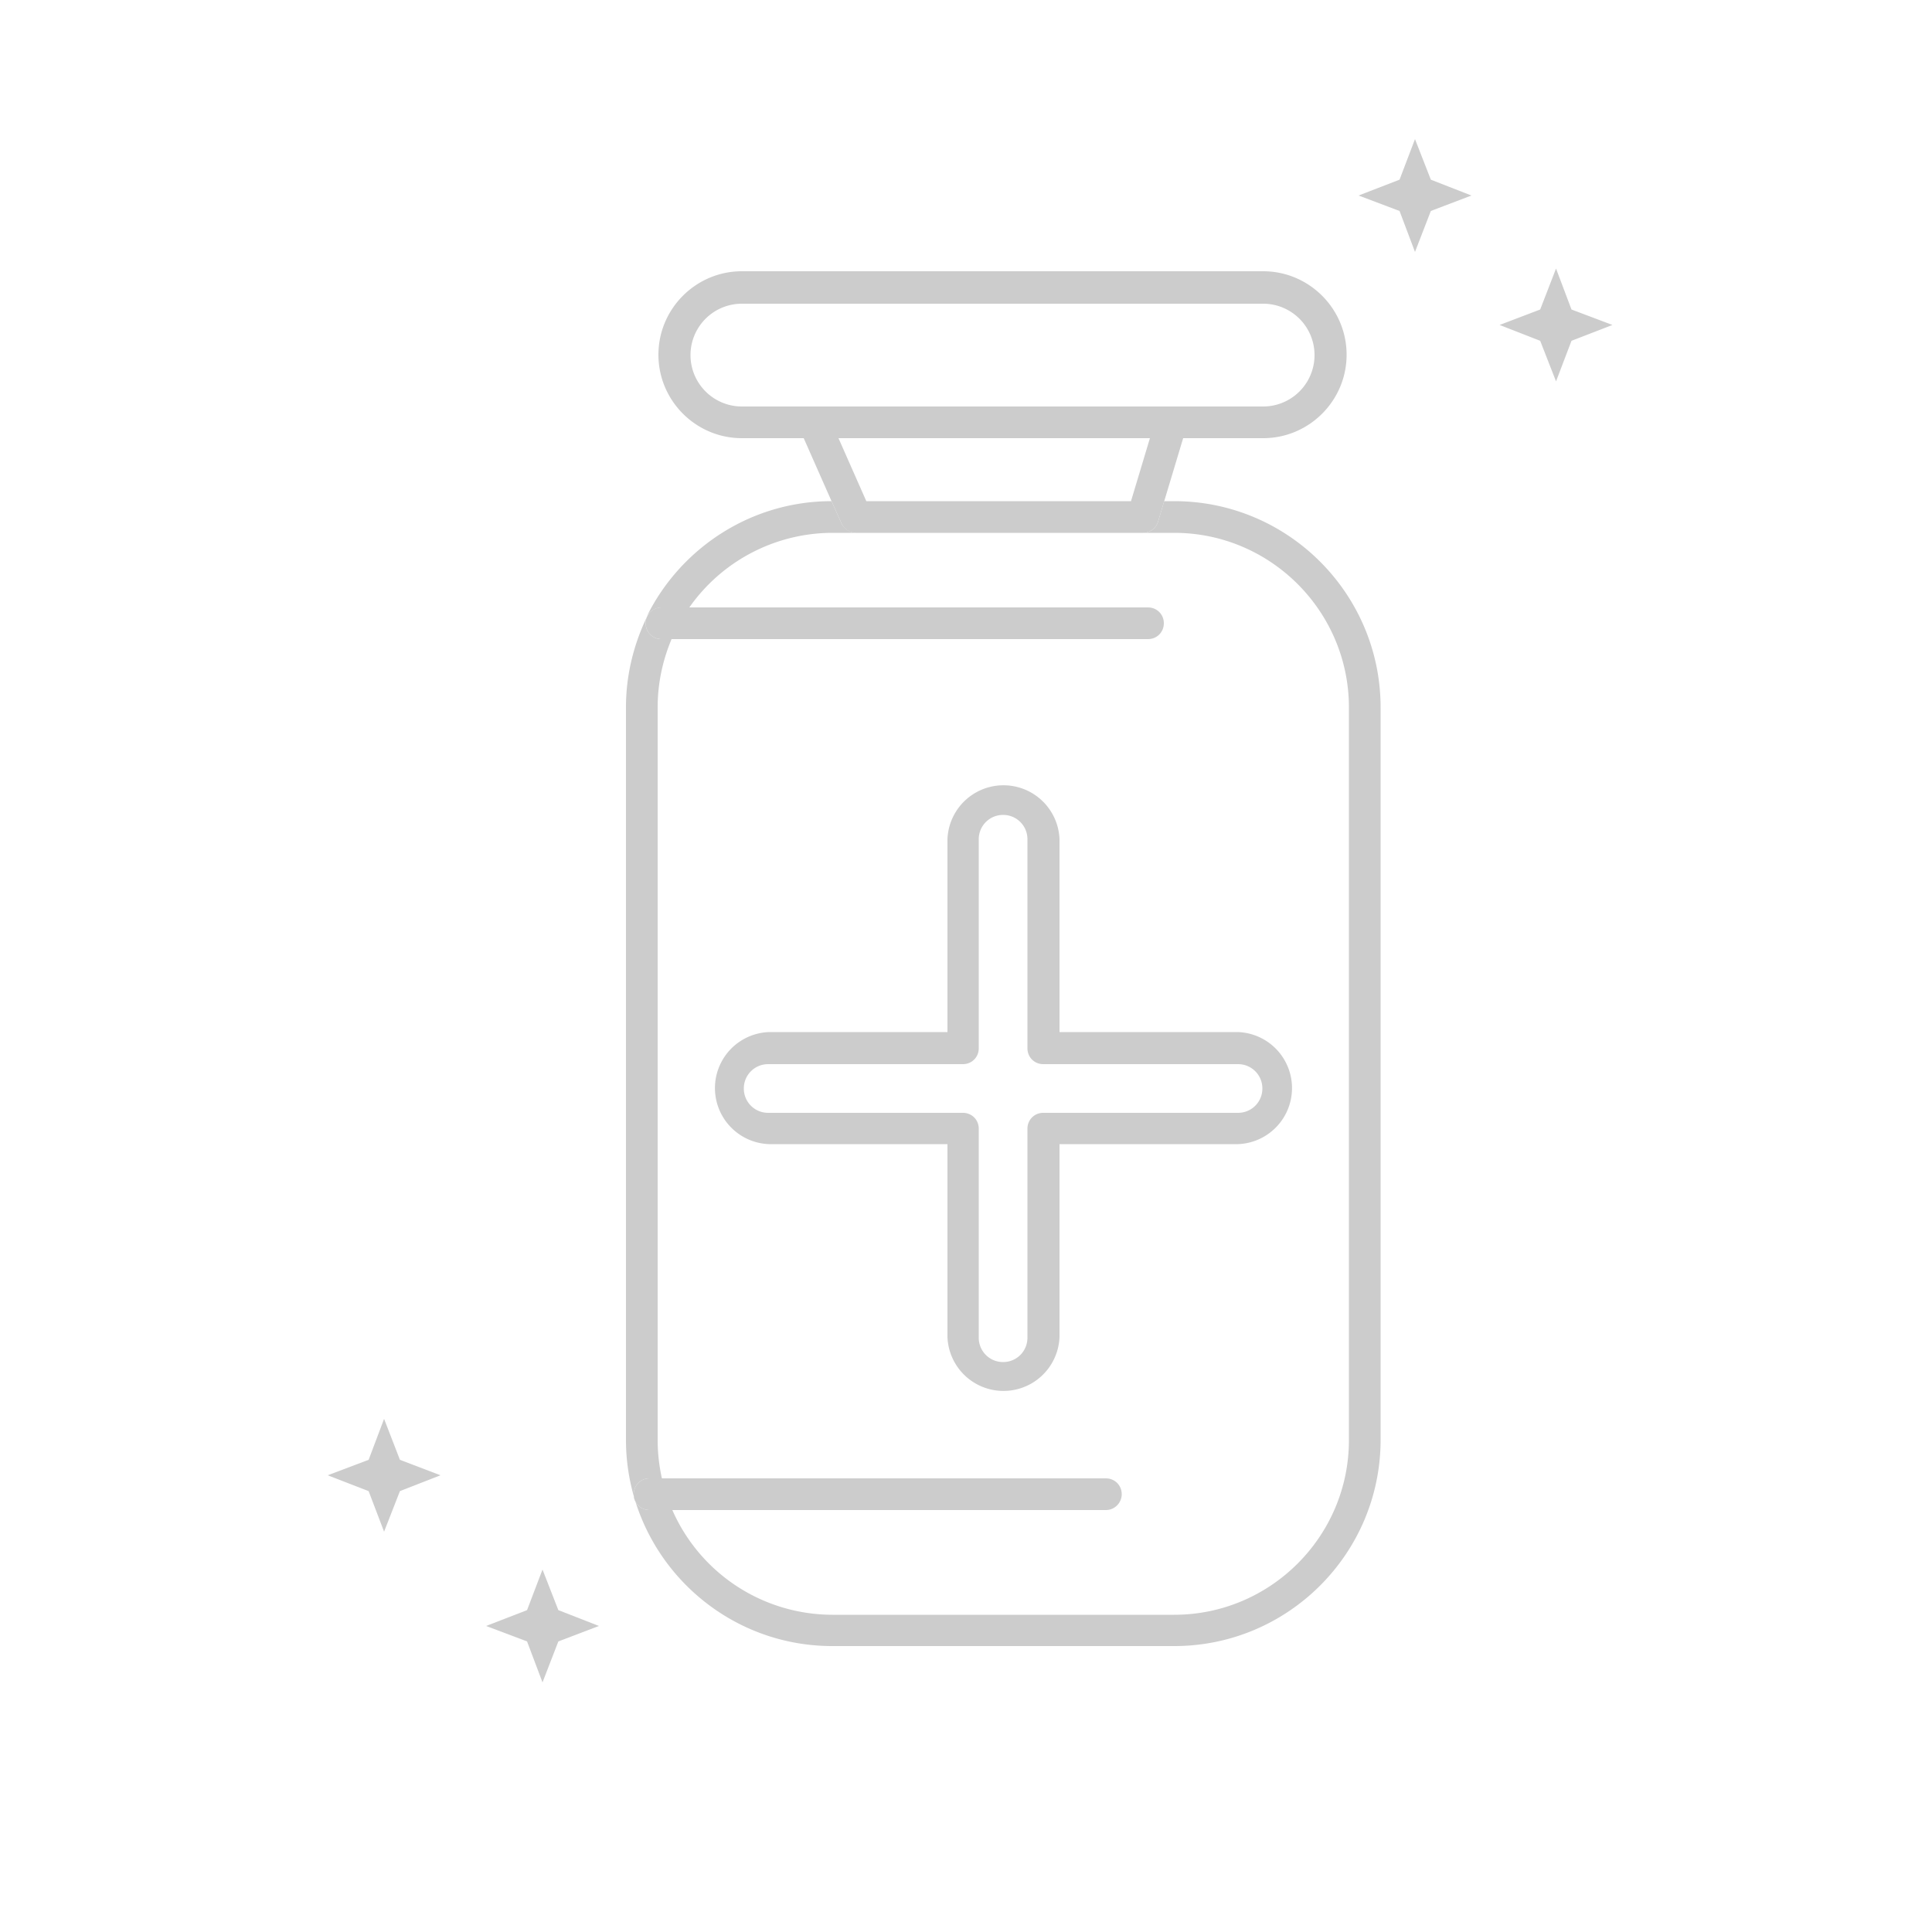 <svg baseProfile="basic" xmlns="http://www.w3.org/2000/svg" width="500" height="500"><g fill="#CCC"><path d="M303.9 129.7h-2.6l-1.6 5.3c-.5 1.7-2.1 2.9-3.9 2.9h8.1c24.9 0 45.2 20.3 45.2 45.2v189.6c0 24.9-20.3 45.2-45.2 45.2h-88.5a45.3 45.3 0 01-41.4-27.1h-5.9c-2.3 0-4.1-1.8-4.1-4.1s1.8-4.1 4.1-4.1h3.2a46 46 0 01-1.1-9.8V183.1c0-6.3 1.3-12.2 3.6-17.7h-2.6c-2.3 0-4.1-1.8-4.1-4.1 0-.6.1-1.1.3-1.6-3.4 7.1-5.4 15-5.4 23.3v189.6c0 29.4 23.9 53.4 53.4 53.4h88.5c29.4 0 53.4-23.9 53.4-53.4V183.1c0-29.4-23.9-53.4-53.4-53.4zm-132.7 27.5h7.2a45.32 45.32 0 0137-19.3h6.2c-1.6 0-3.1-1-3.8-2.4l-2.6-5.8c-20.9 0-39.1 12.2-47.8 29.8a4.6 4.6 0 013.8-2.3z"/><path d="M274.2 217.2a14.51 14.51 0 00-29 0v49.9H199a14.51 14.51 0 000 29h46.2V346a14.51 14.51 0 0029 0v-49.9h46.2a14.51 14.51 0 000-29h-46.2v-49.9zm52.5 64.5c0 3.5-2.8 6.3-6.3 6.3H270c-2.3 0-4.1 1.8-4.1 4.1v54.1c0 3.5-2.8 6.3-6.3 6.3s-6.3-2.8-6.3-6.3v-54.1c0-2.3-1.8-4.1-4.1-4.1h-50.4c-3.5 0-6.3-2.8-6.3-6.3s2.8-6.3 6.3-6.3h50.4c2.3 0 4.1-1.8 4.1-4.1v-54.1c0-3.5 2.8-6.3 6.3-6.3s6.3 2.8 6.3 6.3v54.1c0 2.3 1.8 4.1 4.1 4.1h50.4c3.5 0 6.3 2.8 6.3 6.3zM217.8 135.5c.7 1.5 2.1 2.4 3.8 2.4h74.2c1.8 0 3.4-1.2 3.9-2.9l1.6-5.3 4.9-16.3h-8.6l-4.9 16.3h-68.5l-7.2-16.3h-9l7.2 16.3 2.6 5.8z"/><path d="M217 113.4h109.9c11.9 0 21.6-9.7 21.6-21.6 0-11.9-9.7-21.6-21.6-21.6H192c-11.9 0-21.6 9.7-21.6 21.6 0 11.9 9.7 21.6 21.6 21.6h25zm-25-8.2a13.3 13.3 0 110-26.6h134.9a13.3 13.3 0 110 26.6H192zm98.3 281.5c0-2.3-1.8-4.1-4.1-4.1H168.1c-2.3 0-4.1 1.8-4.1 4.1s1.8 4.1 4.1 4.1h118.1c2.3 0 4.1-1.9 4.1-4.1zM171.2 165.4h125.9c2.3 0 4.1-1.8 4.1-4.1s-1.8-4.1-4.1-4.1H171.2c-1.6 0-3 .9-3.7 2.3 0 .1-.1.1-.1.2-.2.5-.3 1-.3 1.6 0 2.3 1.8 4.1 4.1 4.1zM370.3 46.5L366.2 36l-4 10.5-10.6 4.1 10.6 4 4 10.6 4.1-10.6 10.5-4zm32.4 23l-4.1 10.6-10.5 4 10.5 4.1 4.1 10.5 4-10.5 10.6-4.1-10.6-4zM103.5 377.8l-4.1-10.6-4 10.6-10.6 4 10.6 4.1 4 10.5 4.1-10.5 10.5-4.1zm36.9 28.4l-4 10.5-10.6 4.1 10.6 4 4 10.6 4.1-10.6 10.5-4-10.5-4.1z"/></g></svg>